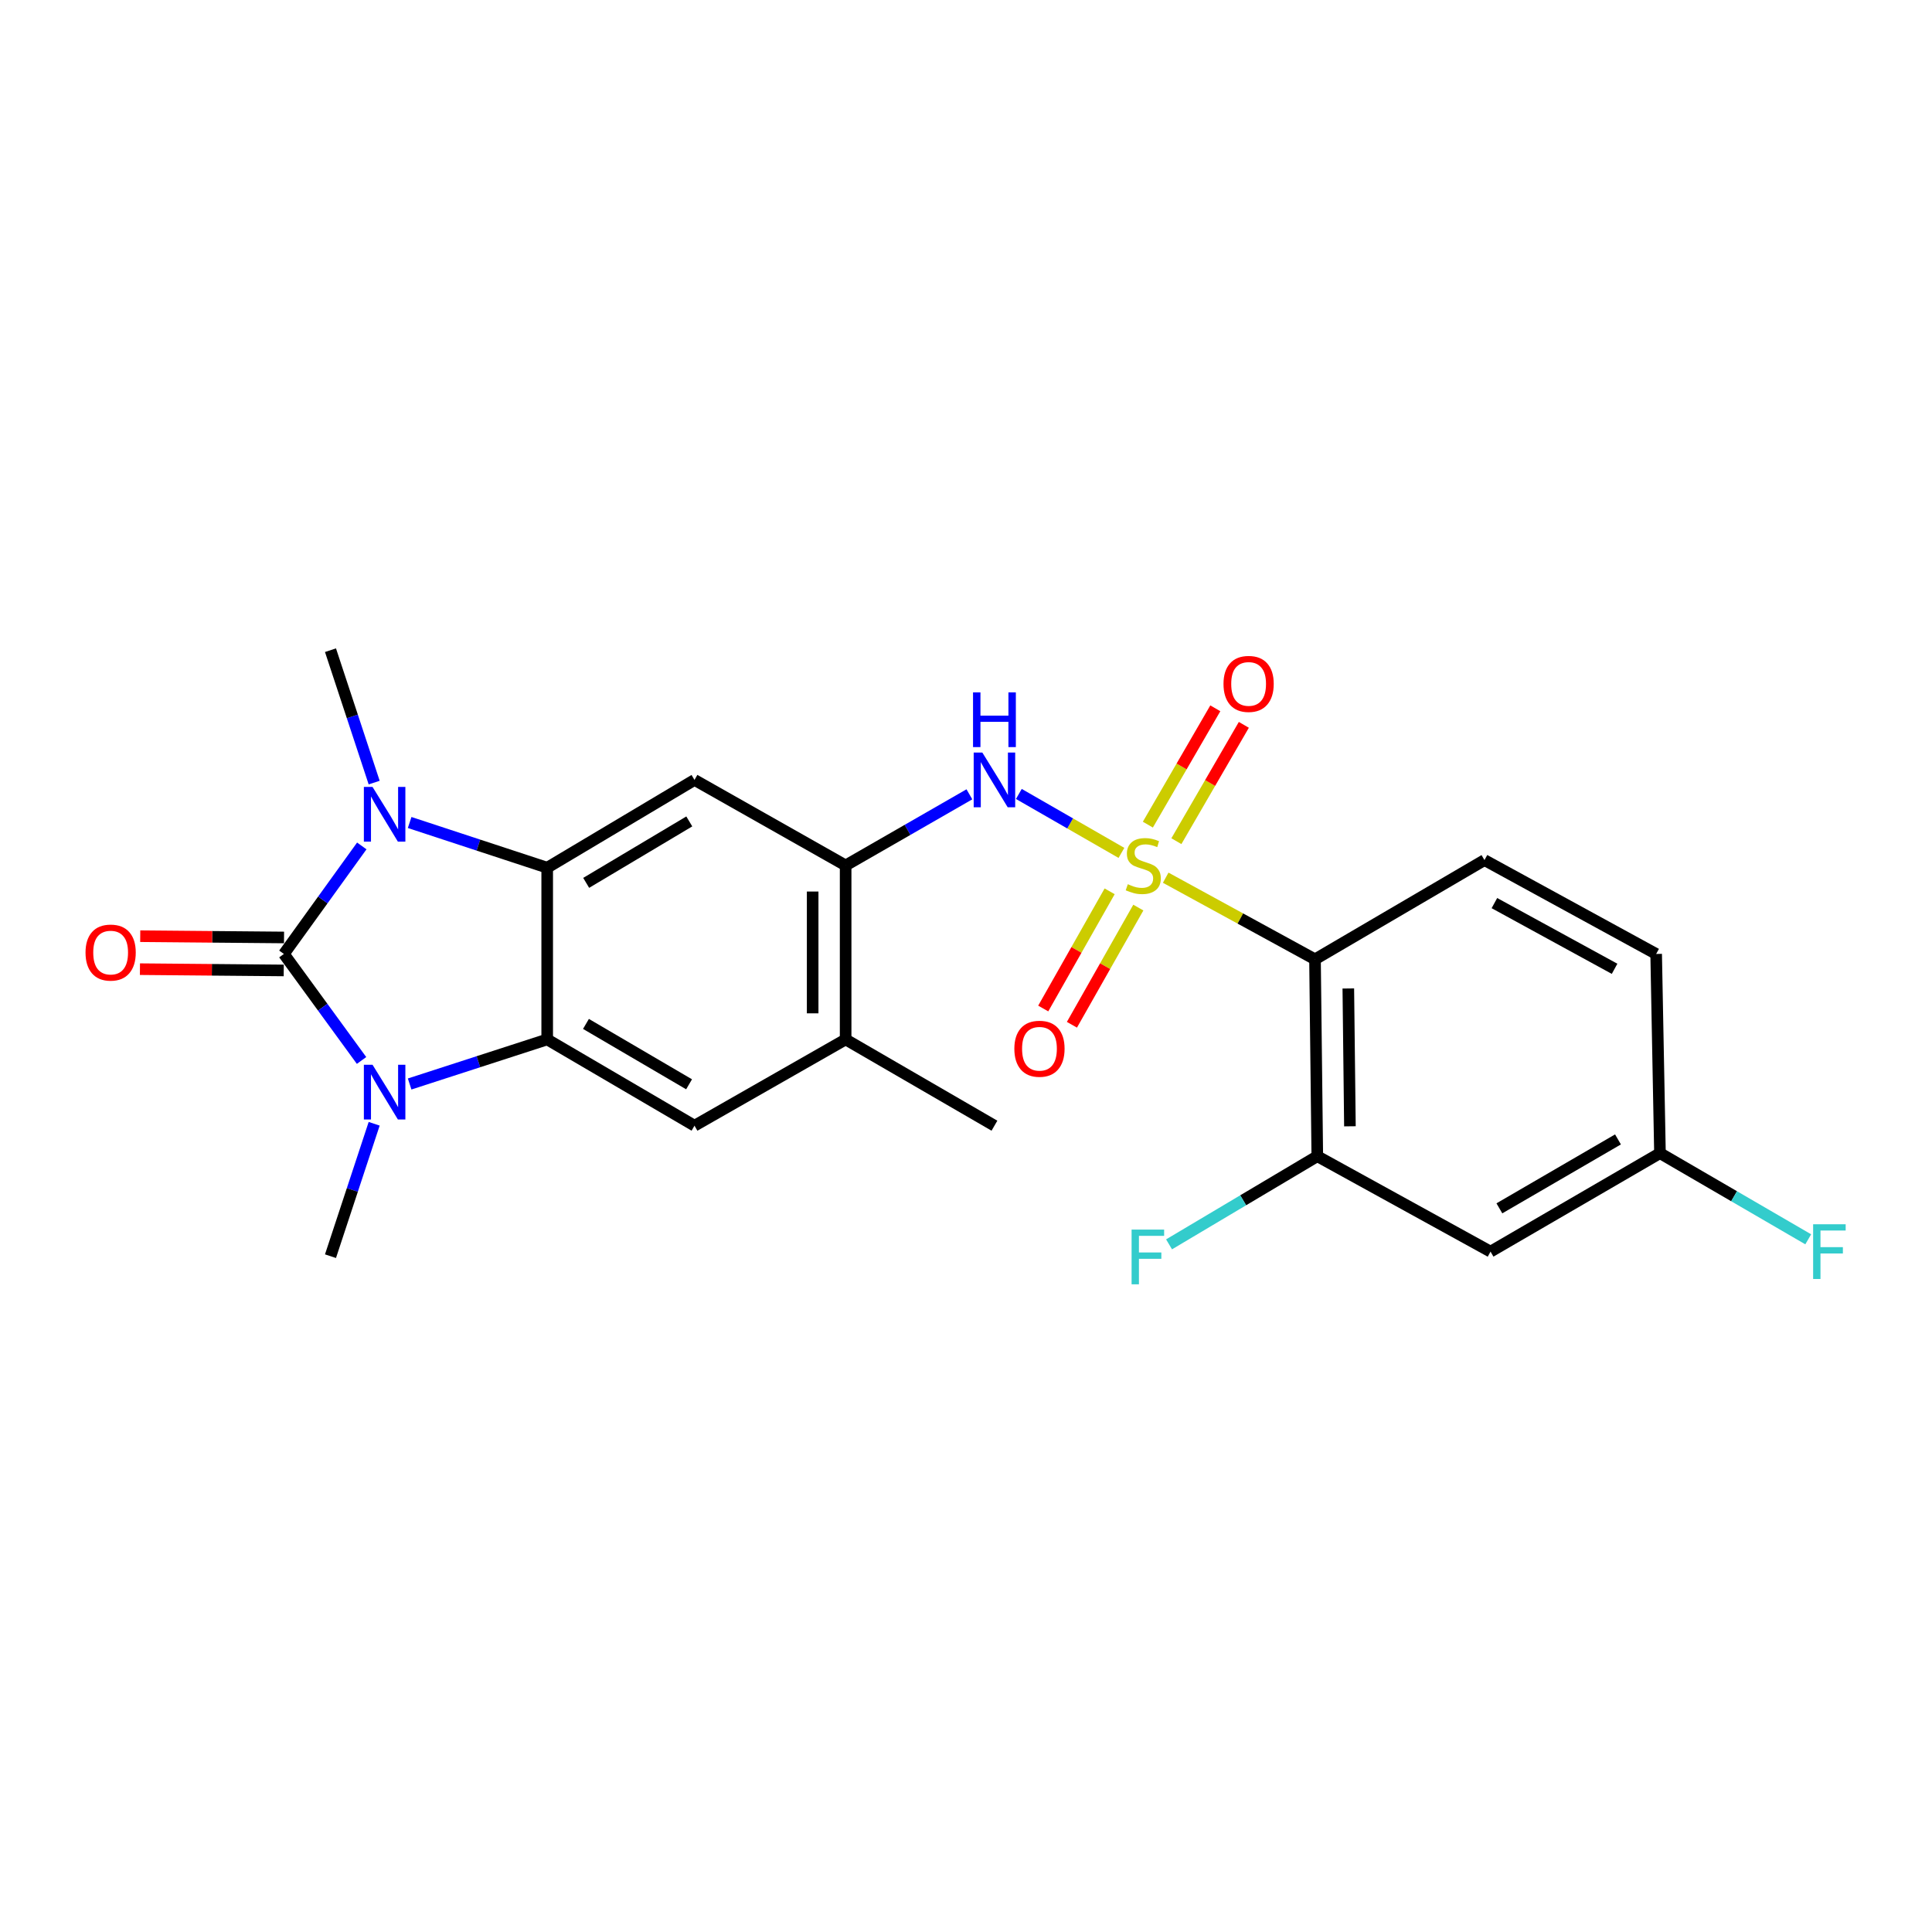 <?xml version='1.0' encoding='iso-8859-1'?>
<svg version='1.1' baseProfile='full'
              xmlns='http://www.w3.org/2000/svg'
                      xmlns:rdkit='http://www.rdkit.org/xml'
                      xmlns:xlink='http://www.w3.org/1999/xlink'
                  xml:space='preserve'
width='1000px' height='1000px' viewBox='0 0 1000 1000'>
<!-- END OF HEADER -->
<rect style='opacity:1.0;fill:#FFFFFF;stroke:none' width='1000' height='1000' x='0' y='0'> </rect>
<path class='bond-5' d='M 603.364,454.298 L 642.004,475.421' style='fill:none;fill-rule:evenodd;stroke:#CCCC00;stroke-width:6px;stroke-linecap:butt;stroke-linejoin:miter;stroke-opacity:1' />
<path class='bond-5' d='M 642.004,475.421 L 680.643,496.544' style='fill:none;fill-rule:evenodd;stroke:#000000;stroke-width:6px;stroke-linecap:butt;stroke-linejoin:miter;stroke-opacity:1' />
<path class='bond-6' d='M 580.45,441.456 L 553.903,426.202' style='fill:none;fill-rule:evenodd;stroke:#CCCC00;stroke-width:6px;stroke-linecap:butt;stroke-linejoin:miter;stroke-opacity:1' />
<path class='bond-6' d='M 553.903,426.202 L 527.355,410.948' style='fill:none;fill-rule:evenodd;stroke:#0000FF;stroke-width:6px;stroke-linecap:butt;stroke-linejoin:miter;stroke-opacity:1' />
<path class='bond-12' d='M 608.897,435.392 L 626.354,405.286' style='fill:none;fill-rule:evenodd;stroke:#CCCC00;stroke-width:6px;stroke-linecap:butt;stroke-linejoin:miter;stroke-opacity:1' />
<path class='bond-12' d='M 626.354,405.286 L 643.811,375.18' style='fill:none;fill-rule:evenodd;stroke:#FF0000;stroke-width:6px;stroke-linecap:butt;stroke-linejoin:miter;stroke-opacity:1' />
<path class='bond-12' d='M 594.132,426.831 L 611.589,396.725' style='fill:none;fill-rule:evenodd;stroke:#CCCC00;stroke-width:6px;stroke-linecap:butt;stroke-linejoin:miter;stroke-opacity:1' />
<path class='bond-12' d='M 611.589,396.725 L 629.046,366.618' style='fill:none;fill-rule:evenodd;stroke:#FF0000;stroke-width:6px;stroke-linecap:butt;stroke-linejoin:miter;stroke-opacity:1' />
<path class='bond-13' d='M 574.35,461.346 L 557.162,491.675' style='fill:none;fill-rule:evenodd;stroke:#CCCC00;stroke-width:6px;stroke-linecap:butt;stroke-linejoin:miter;stroke-opacity:1' />
<path class='bond-13' d='M 557.162,491.675 L 539.975,522.003' style='fill:none;fill-rule:evenodd;stroke:#FF0000;stroke-width:6px;stroke-linecap:butt;stroke-linejoin:miter;stroke-opacity:1' />
<path class='bond-13' d='M 589.199,469.761 L 572.011,500.09' style='fill:none;fill-rule:evenodd;stroke:#CCCC00;stroke-width:6px;stroke-linecap:butt;stroke-linejoin:miter;stroke-opacity:1' />
<path class='bond-13' d='M 572.011,500.09 L 554.823,530.418' style='fill:none;fill-rule:evenodd;stroke:#FF0000;stroke-width:6px;stroke-linecap:butt;stroke-linejoin:miter;stroke-opacity:1' />
<path class='bond-0' d='M 146.937,493.766 L 167.098,465.81' style='fill:none;fill-rule:evenodd;stroke:#000000;stroke-width:6px;stroke-linecap:butt;stroke-linejoin:miter;stroke-opacity:1' />
<path class='bond-0' d='M 167.098,465.81 L 187.259,437.855' style='fill:none;fill-rule:evenodd;stroke:#0000FF;stroke-width:6px;stroke-linecap:butt;stroke-linejoin:miter;stroke-opacity:1' />
<path class='bond-15' d='M 147.013,485.232 L 109.799,484.902' style='fill:none;fill-rule:evenodd;stroke:#000000;stroke-width:6px;stroke-linecap:butt;stroke-linejoin:miter;stroke-opacity:1' />
<path class='bond-15' d='M 109.799,484.902 L 72.585,484.571' style='fill:none;fill-rule:evenodd;stroke:#FF0000;stroke-width:6px;stroke-linecap:butt;stroke-linejoin:miter;stroke-opacity:1' />
<path class='bond-15' d='M 146.862,502.299 L 109.648,501.968' style='fill:none;fill-rule:evenodd;stroke:#000000;stroke-width:6px;stroke-linecap:butt;stroke-linejoin:miter;stroke-opacity:1' />
<path class='bond-15' d='M 109.648,501.968 L 72.433,501.638' style='fill:none;fill-rule:evenodd;stroke:#FF0000;stroke-width:6px;stroke-linecap:butt;stroke-linejoin:miter;stroke-opacity:1' />
<path class='bond-26' d='M 146.937,493.766 L 167.038,521.331' style='fill:none;fill-rule:evenodd;stroke:#000000;stroke-width:6px;stroke-linecap:butt;stroke-linejoin:miter;stroke-opacity:1' />
<path class='bond-26' d='M 167.038,521.331 L 187.139,548.896' style='fill:none;fill-rule:evenodd;stroke:#0000FF;stroke-width:6px;stroke-linecap:butt;stroke-linejoin:miter;stroke-opacity:1' />
<path class='bond-1' d='M 212.033,425.724 L 247.631,437.425' style='fill:none;fill-rule:evenodd;stroke:#0000FF;stroke-width:6px;stroke-linecap:butt;stroke-linejoin:miter;stroke-opacity:1' />
<path class='bond-1' d='M 247.631,437.425 L 283.23,449.125' style='fill:none;fill-rule:evenodd;stroke:#000000;stroke-width:6px;stroke-linecap:butt;stroke-linejoin:miter;stroke-opacity:1' />
<path class='bond-19' d='M 193.669,405.071 L 182.364,370.804' style='fill:none;fill-rule:evenodd;stroke:#0000FF;stroke-width:6px;stroke-linecap:butt;stroke-linejoin:miter;stroke-opacity:1' />
<path class='bond-19' d='M 182.364,370.804 L 171.059,336.537' style='fill:none;fill-rule:evenodd;stroke:#000000;stroke-width:6px;stroke-linecap:butt;stroke-linejoin:miter;stroke-opacity:1' />
<path class='bond-2' d='M 212.03,561.073 L 247.63,549.54' style='fill:none;fill-rule:evenodd;stroke:#0000FF;stroke-width:6px;stroke-linecap:butt;stroke-linejoin:miter;stroke-opacity:1' />
<path class='bond-2' d='M 247.63,549.54 L 283.23,538.008' style='fill:none;fill-rule:evenodd;stroke:#000000;stroke-width:6px;stroke-linecap:butt;stroke-linejoin:miter;stroke-opacity:1' />
<path class='bond-20' d='M 193.669,581.664 L 182.364,615.931' style='fill:none;fill-rule:evenodd;stroke:#0000FF;stroke-width:6px;stroke-linecap:butt;stroke-linejoin:miter;stroke-opacity:1' />
<path class='bond-20' d='M 182.364,615.931 L 171.059,650.198' style='fill:none;fill-rule:evenodd;stroke:#000000;stroke-width:6px;stroke-linecap:butt;stroke-linejoin:miter;stroke-opacity:1' />
<path class='bond-3' d='M 283.23,449.125 L 359.474,403.688' style='fill:none;fill-rule:evenodd;stroke:#000000;stroke-width:6px;stroke-linecap:butt;stroke-linejoin:miter;stroke-opacity:1' />
<path class='bond-3' d='M 303.404,456.971 L 356.774,425.165' style='fill:none;fill-rule:evenodd;stroke:#000000;stroke-width:6px;stroke-linecap:butt;stroke-linejoin:miter;stroke-opacity:1' />
<path class='bond-25' d='M 283.23,449.125 L 283.23,538.008' style='fill:none;fill-rule:evenodd;stroke:#000000;stroke-width:6px;stroke-linecap:butt;stroke-linejoin:miter;stroke-opacity:1' />
<path class='bond-4' d='M 283.23,538.008 L 359.474,582.658' style='fill:none;fill-rule:evenodd;stroke:#000000;stroke-width:6px;stroke-linecap:butt;stroke-linejoin:miter;stroke-opacity:1' />
<path class='bond-4' d='M 303.291,529.978 L 356.662,561.233' style='fill:none;fill-rule:evenodd;stroke:#000000;stroke-width:6px;stroke-linecap:butt;stroke-linejoin:miter;stroke-opacity:1' />
<path class='bond-10' d='M 680.643,496.544 L 681.829,598.455' style='fill:none;fill-rule:evenodd;stroke:#000000;stroke-width:6px;stroke-linecap:butt;stroke-linejoin:miter;stroke-opacity:1' />
<path class='bond-10' d='M 697.887,511.632 L 698.717,582.97' style='fill:none;fill-rule:evenodd;stroke:#000000;stroke-width:6px;stroke-linecap:butt;stroke-linejoin:miter;stroke-opacity:1' />
<path class='bond-14' d='M 680.643,496.544 L 768.36,445.181' style='fill:none;fill-rule:evenodd;stroke:#000000;stroke-width:6px;stroke-linecap:butt;stroke-linejoin:miter;stroke-opacity:1' />
<path class='bond-8' d='M 501.759,411.136 L 469.729,429.543' style='fill:none;fill-rule:evenodd;stroke:#0000FF;stroke-width:6px;stroke-linecap:butt;stroke-linejoin:miter;stroke-opacity:1' />
<path class='bond-8' d='M 469.729,429.543 L 437.699,447.949' style='fill:none;fill-rule:evenodd;stroke:#000000;stroke-width:6px;stroke-linecap:butt;stroke-linejoin:miter;stroke-opacity:1' />
<path class='bond-7' d='M 359.474,403.688 L 437.699,447.949' style='fill:none;fill-rule:evenodd;stroke:#000000;stroke-width:6px;stroke-linecap:butt;stroke-linejoin:miter;stroke-opacity:1' />
<path class='bond-11' d='M 437.699,447.949 L 437.699,538.008' style='fill:none;fill-rule:evenodd;stroke:#000000;stroke-width:6px;stroke-linecap:butt;stroke-linejoin:miter;stroke-opacity:1' />
<path class='bond-11' d='M 420.632,461.458 L 420.632,524.499' style='fill:none;fill-rule:evenodd;stroke:#000000;stroke-width:6px;stroke-linecap:butt;stroke-linejoin:miter;stroke-opacity:1' />
<path class='bond-9' d='M 359.474,582.658 L 437.699,538.008' style='fill:none;fill-rule:evenodd;stroke:#000000;stroke-width:6px;stroke-linecap:butt;stroke-linejoin:miter;stroke-opacity:1' />
<path class='bond-16' d='M 681.829,598.455 L 771.499,647.837' style='fill:none;fill-rule:evenodd;stroke:#000000;stroke-width:6px;stroke-linecap:butt;stroke-linejoin:miter;stroke-opacity:1' />
<path class='bond-18' d='M 681.829,598.455 L 643.465,621.264' style='fill:none;fill-rule:evenodd;stroke:#000000;stroke-width:6px;stroke-linecap:butt;stroke-linejoin:miter;stroke-opacity:1' />
<path class='bond-18' d='M 643.465,621.264 L 605.102,644.073' style='fill:none;fill-rule:evenodd;stroke:#33CCCC;stroke-width:6px;stroke-linecap:butt;stroke-linejoin:miter;stroke-opacity:1' />
<path class='bond-23' d='M 437.699,538.008 L 514.72,582.658' style='fill:none;fill-rule:evenodd;stroke:#000000;stroke-width:6px;stroke-linecap:butt;stroke-linejoin:miter;stroke-opacity:1' />
<path class='bond-21' d='M 768.36,445.181 L 857.224,493.766' style='fill:none;fill-rule:evenodd;stroke:#000000;stroke-width:6px;stroke-linecap:butt;stroke-linejoin:miter;stroke-opacity:1' />
<path class='bond-21' d='M 773.502,467.444 L 835.707,501.453' style='fill:none;fill-rule:evenodd;stroke:#000000;stroke-width:6px;stroke-linecap:butt;stroke-linejoin:miter;stroke-opacity:1' />
<path class='bond-24' d='M 771.499,647.837 L 859.197,596.871' style='fill:none;fill-rule:evenodd;stroke:#000000;stroke-width:6px;stroke-linecap:butt;stroke-linejoin:miter;stroke-opacity:1' />
<path class='bond-24' d='M 776.078,625.435 L 837.466,589.76' style='fill:none;fill-rule:evenodd;stroke:#000000;stroke-width:6px;stroke-linecap:butt;stroke-linejoin:miter;stroke-opacity:1' />
<path class='bond-17' d='M 859.197,596.871 L 857.224,493.766' style='fill:none;fill-rule:evenodd;stroke:#000000;stroke-width:6px;stroke-linecap:butt;stroke-linejoin:miter;stroke-opacity:1' />
<path class='bond-22' d='M 859.197,596.871 L 897.568,619.171' style='fill:none;fill-rule:evenodd;stroke:#000000;stroke-width:6px;stroke-linecap:butt;stroke-linejoin:miter;stroke-opacity:1' />
<path class='bond-22' d='M 897.568,619.171 L 935.939,641.47' style='fill:none;fill-rule:evenodd;stroke:#33CCCC;stroke-width:6px;stroke-linecap:butt;stroke-linejoin:miter;stroke-opacity:1' />
<path  class='atom-0' d='M 583.751 457.669
Q 584.071 457.789, 585.391 458.349
Q 586.711 458.909, 588.151 459.269
Q 589.631 459.589, 591.071 459.589
Q 593.751 459.589, 595.311 458.309
Q 596.871 456.989, 596.871 454.709
Q 596.871 453.149, 596.071 452.189
Q 595.311 451.229, 594.111 450.709
Q 592.911 450.189, 590.911 449.589
Q 588.391 448.829, 586.871 448.109
Q 585.391 447.389, 584.311 445.869
Q 583.271 444.349, 583.271 441.789
Q 583.271 438.229, 585.671 436.029
Q 588.111 433.829, 592.911 433.829
Q 596.191 433.829, 599.911 435.389
L 598.991 438.469
Q 595.591 437.069, 593.031 437.069
Q 590.271 437.069, 588.751 438.229
Q 587.231 439.349, 587.271 441.309
Q 587.271 442.829, 588.031 443.749
Q 588.831 444.669, 589.951 445.189
Q 591.111 445.709, 593.031 446.309
Q 595.591 447.109, 597.111 447.909
Q 598.631 448.709, 599.711 450.349
Q 600.831 451.949, 600.831 454.709
Q 600.831 458.629, 598.191 460.749
Q 595.591 462.829, 591.231 462.829
Q 588.711 462.829, 586.791 462.269
Q 584.911 461.749, 582.671 460.829
L 583.751 457.669
' fill='#CCCC00'/>
<path  class='atom-2' d='M 192.818 407.306
L 202.098 422.306
Q 203.018 423.786, 204.498 426.466
Q 205.978 429.146, 206.058 429.306
L 206.058 407.306
L 209.818 407.306
L 209.818 435.626
L 205.938 435.626
L 195.978 419.226
Q 194.818 417.306, 193.578 415.106
Q 192.378 412.906, 192.018 412.226
L 192.018 435.626
L 188.338 435.626
L 188.338 407.306
L 192.818 407.306
' fill='#0000FF'/>
<path  class='atom-3' d='M 192.818 551.108
L 202.098 566.108
Q 203.018 567.588, 204.498 570.268
Q 205.978 572.948, 206.058 573.108
L 206.058 551.108
L 209.818 551.108
L 209.818 579.428
L 205.938 579.428
L 195.978 563.028
Q 194.818 561.108, 193.578 558.908
Q 192.378 556.708, 192.018 556.028
L 192.018 579.428
L 188.338 579.428
L 188.338 551.108
L 192.818 551.108
' fill='#0000FF'/>
<path  class='atom-7' d='M 508.46 389.528
L 517.74 404.528
Q 518.66 406.008, 520.14 408.688
Q 521.62 411.368, 521.7 411.528
L 521.7 389.528
L 525.46 389.528
L 525.46 417.848
L 521.58 417.848
L 511.62 401.448
Q 510.46 399.528, 509.22 397.328
Q 508.02 395.128, 507.66 394.448
L 507.66 417.848
L 503.98 417.848
L 503.98 389.528
L 508.46 389.528
' fill='#0000FF'/>
<path  class='atom-7' d='M 503.64 358.376
L 507.48 358.376
L 507.48 370.416
L 521.96 370.416
L 521.96 358.376
L 525.8 358.376
L 525.8 386.696
L 521.96 386.696
L 521.96 373.616
L 507.48 373.616
L 507.48 386.696
L 503.64 386.696
L 503.64 358.376
' fill='#0000FF'/>
<path  class='atom-13' d='M 633.281 353.988
Q 633.281 347.188, 636.641 343.388
Q 640.001 339.588, 646.281 339.588
Q 652.561 339.588, 655.921 343.388
Q 659.281 347.188, 659.281 353.988
Q 659.281 360.868, 655.881 364.788
Q 652.481 368.668, 646.281 368.668
Q 640.041 368.668, 636.641 364.788
Q 633.281 360.908, 633.281 353.988
M 646.281 365.468
Q 650.601 365.468, 652.921 362.588
Q 655.281 359.668, 655.281 353.988
Q 655.281 348.428, 652.921 345.628
Q 650.601 342.788, 646.281 342.788
Q 641.961 342.788, 639.601 345.588
Q 637.281 348.388, 637.281 353.988
Q 637.281 359.708, 639.601 362.588
Q 641.961 365.468, 646.281 365.468
' fill='#FF0000'/>
<path  class='atom-14' d='M 525.027 542.829
Q 525.027 536.029, 528.387 532.229
Q 531.747 528.429, 538.027 528.429
Q 544.307 528.429, 547.667 532.229
Q 551.027 536.029, 551.027 542.829
Q 551.027 549.709, 547.627 553.629
Q 544.227 557.509, 538.027 557.509
Q 531.787 557.509, 528.387 553.629
Q 525.027 549.749, 525.027 542.829
M 538.027 554.309
Q 542.347 554.309, 544.667 551.429
Q 547.027 548.509, 547.027 542.829
Q 547.027 537.269, 544.667 534.469
Q 542.347 531.629, 538.027 531.629
Q 533.707 531.629, 531.347 534.429
Q 529.027 537.229, 529.027 542.829
Q 529.027 548.549, 531.347 551.429
Q 533.707 554.309, 538.027 554.309
' fill='#FF0000'/>
<path  class='atom-16' d='M 44.267 493.049
Q 44.267 486.249, 47.627 482.449
Q 50.987 478.649, 57.267 478.649
Q 63.547 478.649, 66.907 482.449
Q 70.267 486.249, 70.267 493.049
Q 70.267 499.929, 66.867 503.849
Q 63.467 507.729, 57.267 507.729
Q 51.027 507.729, 47.627 503.849
Q 44.267 499.969, 44.267 493.049
M 57.267 504.529
Q 61.587 504.529, 63.907 501.649
Q 66.267 498.729, 66.267 493.049
Q 66.267 487.489, 63.907 484.689
Q 61.587 481.849, 57.267 481.849
Q 52.947 481.849, 50.587 484.649
Q 48.267 487.449, 48.267 493.049
Q 48.267 498.769, 50.587 501.649
Q 52.947 504.529, 57.267 504.529
' fill='#FF0000'/>
<path  class='atom-19' d='M 585.711 636.436
L 602.551 636.436
L 602.551 639.676
L 589.511 639.676
L 589.511 648.276
L 601.111 648.276
L 601.111 651.556
L 589.511 651.556
L 589.511 664.756
L 585.711 664.756
L 585.711 636.436
' fill='#33CCCC'/>
<path  class='atom-23' d='M 938.474 633.677
L 955.314 633.677
L 955.314 636.917
L 942.274 636.917
L 942.274 645.517
L 953.874 645.517
L 953.874 648.797
L 942.274 648.797
L 942.274 661.997
L 938.474 661.997
L 938.474 633.677
' fill='#33CCCC'/>
</svg>
